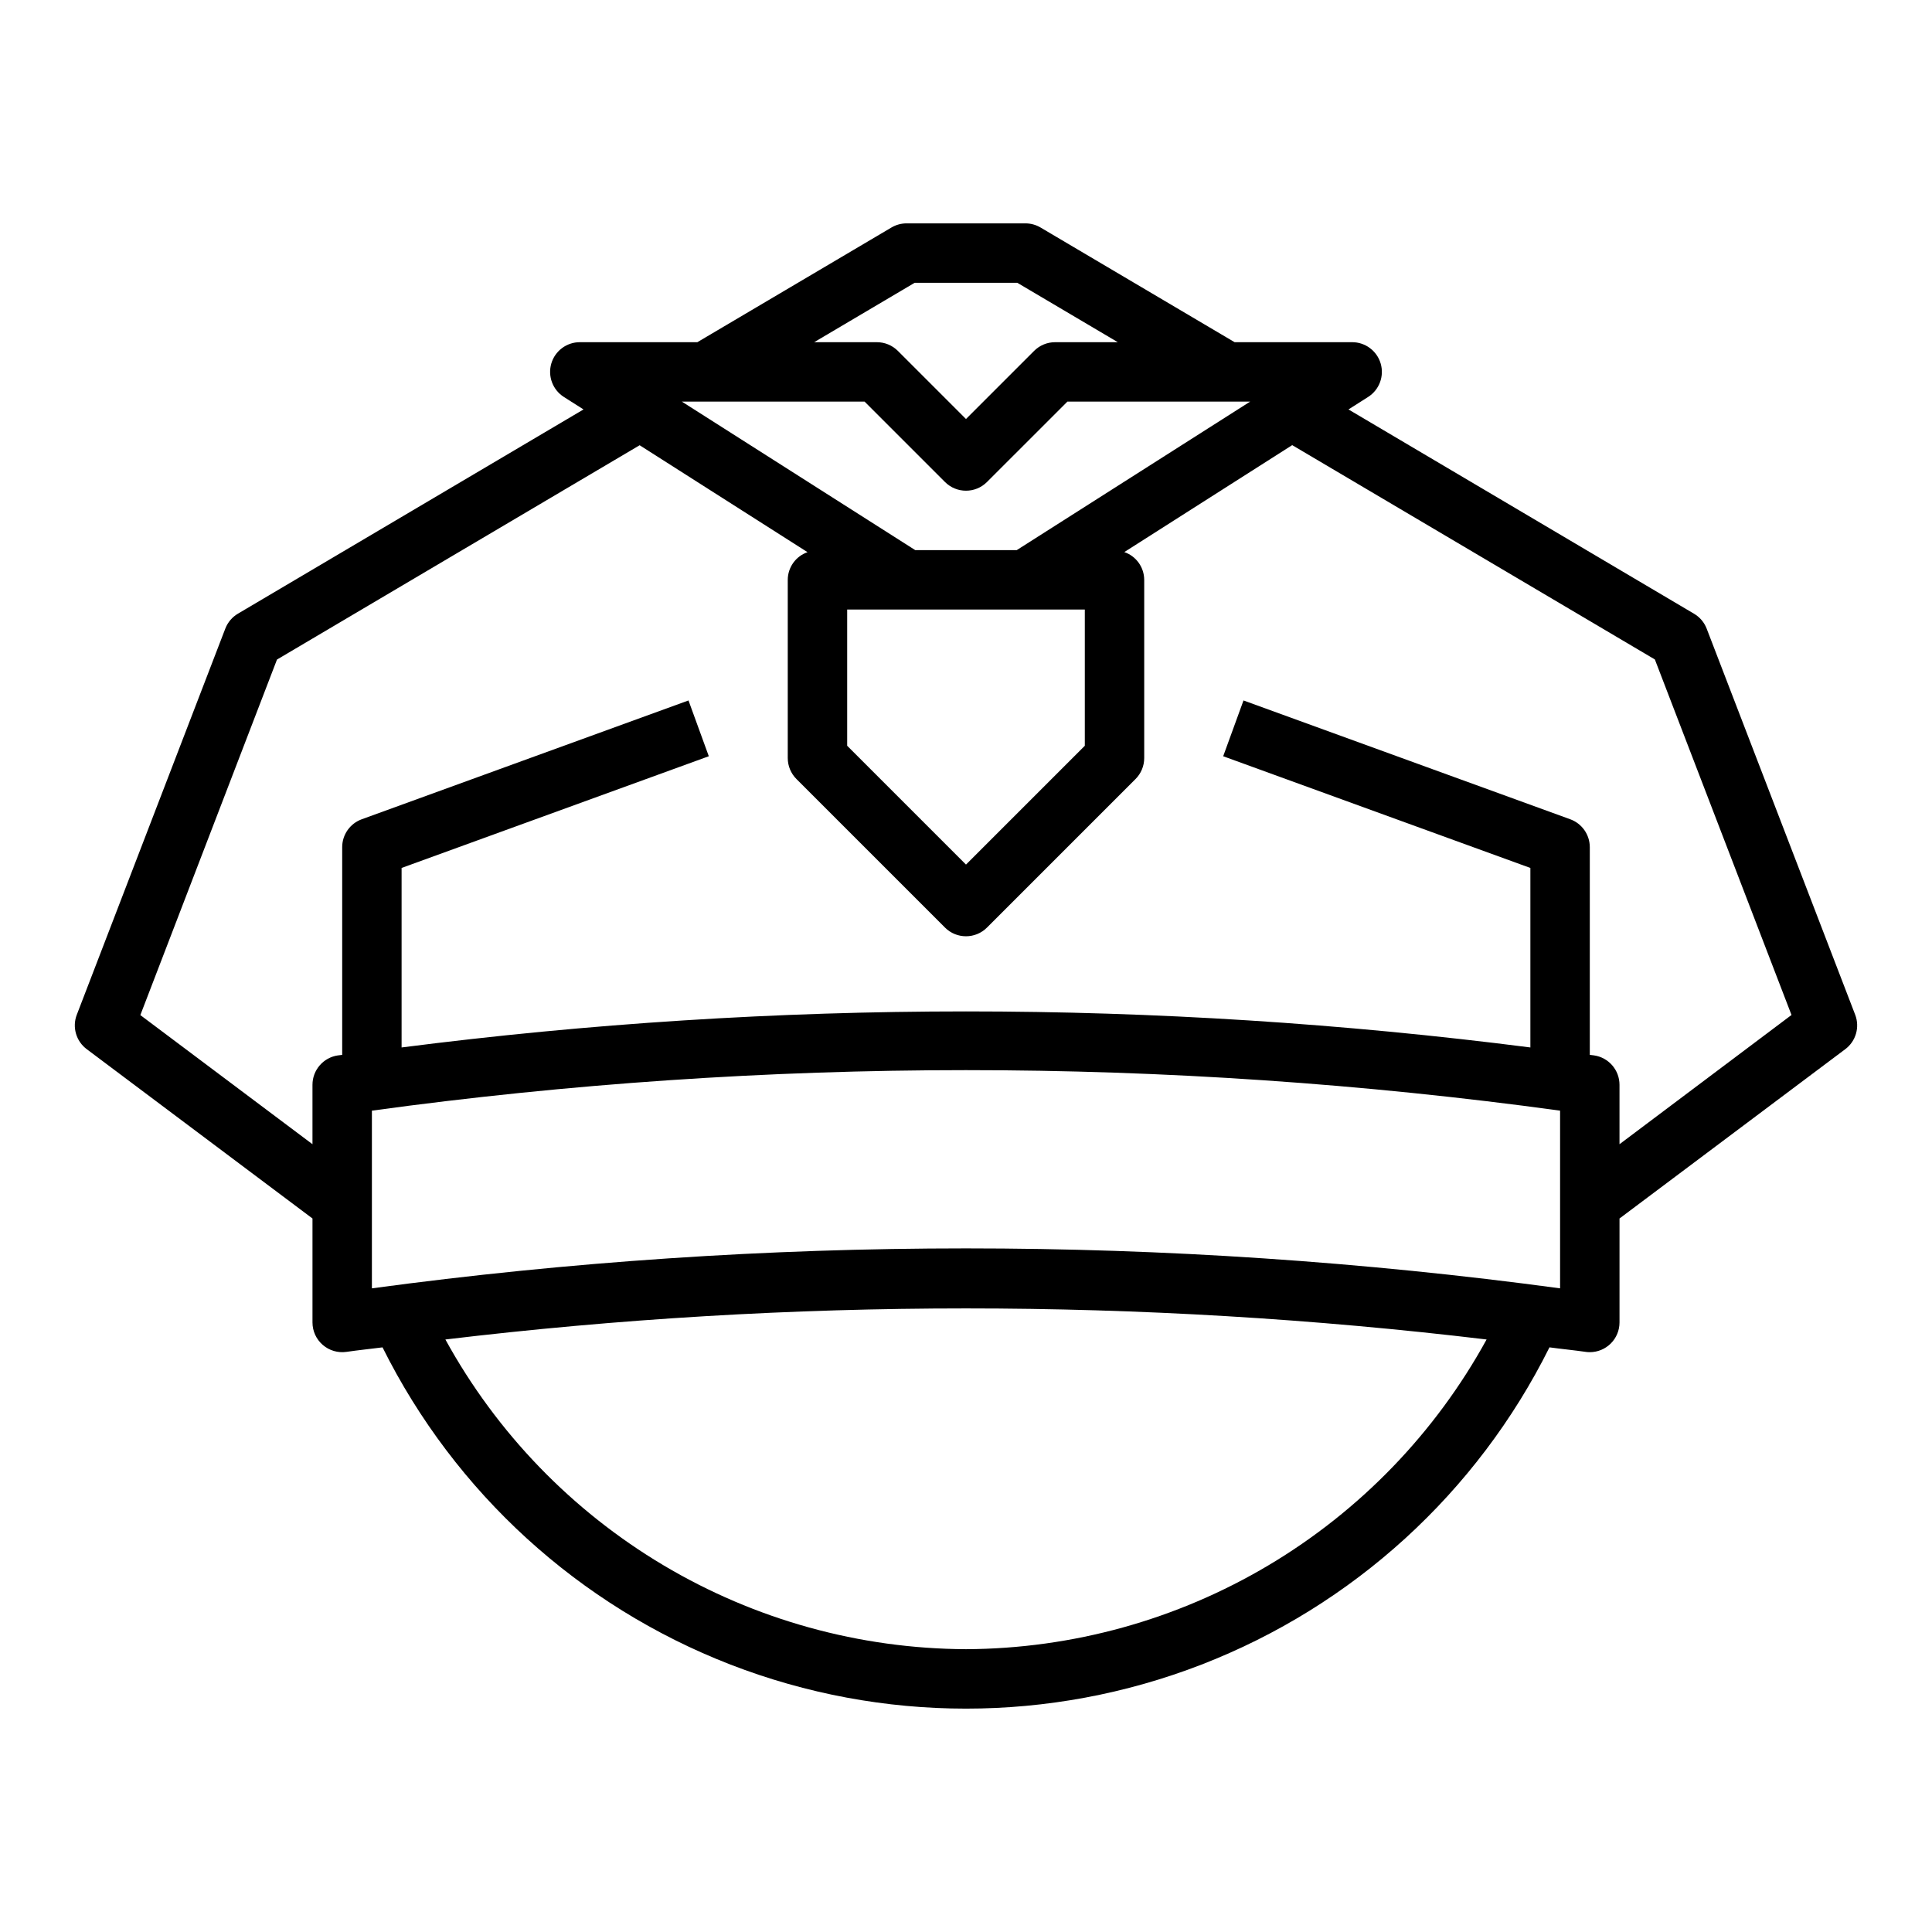 <?xml version="1.0" encoding="UTF-8"?>
<!-- Uploaded to: ICON Repo, www.svgrepo.com, Generator: ICON Repo Mixer Tools -->
<svg fill="#000000" width="800px" height="800px" version="1.1" viewBox="144 144 512 512" xmlns="http://www.w3.org/2000/svg">
 <path d="m596.28 310.58c-0.641-1.652-1.82-3.039-3.348-3.938l-91.574-54.137 5.203-3.305c2.957-1.879 4.316-5.484 3.336-8.848-0.98-3.359-4.062-5.672-7.562-5.668h-31.152l-51.434-30.395c-1.215-0.719-2.598-1.094-4.008-1.094h-31.488c-1.41 0-2.793 0.375-4.008 1.094l-51.441 30.395h-31.141c-3.504-0.004-6.586 2.309-7.566 5.668-0.977 3.363 0.383 6.969 3.336 8.848l5.203 3.305-91.574 54.121c-1.527 0.898-2.703 2.285-3.344 3.934l-39.359 102.34-0.004 0.004c-1.27 3.289-0.195 7.023 2.633 9.137l59.824 44.871v27.551c0 2.285 0.992 4.457 2.719 5.949 1.723 1.496 4.012 2.172 6.273 1.848 3.148-0.457 6.383-0.789 9.574-1.195l-0.004-0.004c19.191 38.539 52.078 68.523 92.227 84.078 40.145 15.551 84.648 15.551 124.8 0 40.145-15.555 73.035-45.539 92.223-84.078 3.148 0.434 6.391 0.738 9.574 1.195l-0.004 0.004c0.371 0.051 0.746 0.078 1.121 0.078 2.086 0 4.09-0.832 5.566-2.309 1.477-1.473 2.305-3.477 2.305-5.566v-27.551l59.828-44.871c2.816-2.109 3.891-5.836 2.629-9.121zm-209.88-91.641h27.191l26.633 15.742-16.613 0.004c-2.086 0-4.09 0.828-5.562 2.305l-18.051 18.051-18.051-18.051c-1.477-1.477-3.481-2.305-5.566-2.305h-16.617zm-13.281 31.488 21.309 21.309h0.004c3.074 3.074 8.055 3.074 11.129 0l21.312-21.309h48.43l-61.852 39.359h-26.906l-61.852-39.359zm58.367 55.105v36.102l-31.488 31.488-31.488-31.488v-36.102zm-31.488 275.52c-28.23-0.125-55.91-7.801-80.168-22.234-24.262-14.43-44.219-35.094-57.797-59.84 91.648-10.98 184.28-10.98 275.93 0-13.582 24.746-33.539 45.41-57.797 59.84-24.262 14.434-51.941 22.109-80.168 22.234zm157.44-95.629c-104.48-14.117-210.39-14.117-314.88 0v-47.09c104.47-14.312 210.41-14.312 314.88 0zm15.746-38.195v-15.742c0-3.918-2.879-7.238-6.754-7.797-0.379-0.055-0.789-0.086-1.117-0.141v-55.039c-0.004-3.309-2.074-6.262-5.18-7.394l-86.594-31.488-5.383 14.785 81.41 29.605v47.57c-99.305-12.734-199.83-12.734-299.14 0v-47.57l81.414-29.605-5.383-14.785-86.594 31.488c-3.109 1.133-5.18 4.086-5.18 7.394v55.043c-0.371 0.055-0.738 0.086-1.117 0.141l-0.004-0.004c-3.875 0.559-6.754 3.879-6.754 7.797v15.742l-45.617-34.219 36.211-94.219 96.109-56.797 44.492 28.34v-0.004c-3.125 1.082-5.227 4.023-5.242 7.332v47.23c0 2.086 0.832 4.09 2.309 5.566l39.359 39.359c3.074 3.074 8.055 3.074 11.129 0l39.359-39.359h0.004c1.477-1.477 2.305-3.481 2.305-5.566v-47.23c-0.016-3.324-2.129-6.277-5.273-7.356l44.492-28.34 96.109 56.797 36.211 94.219z"/>
</svg>